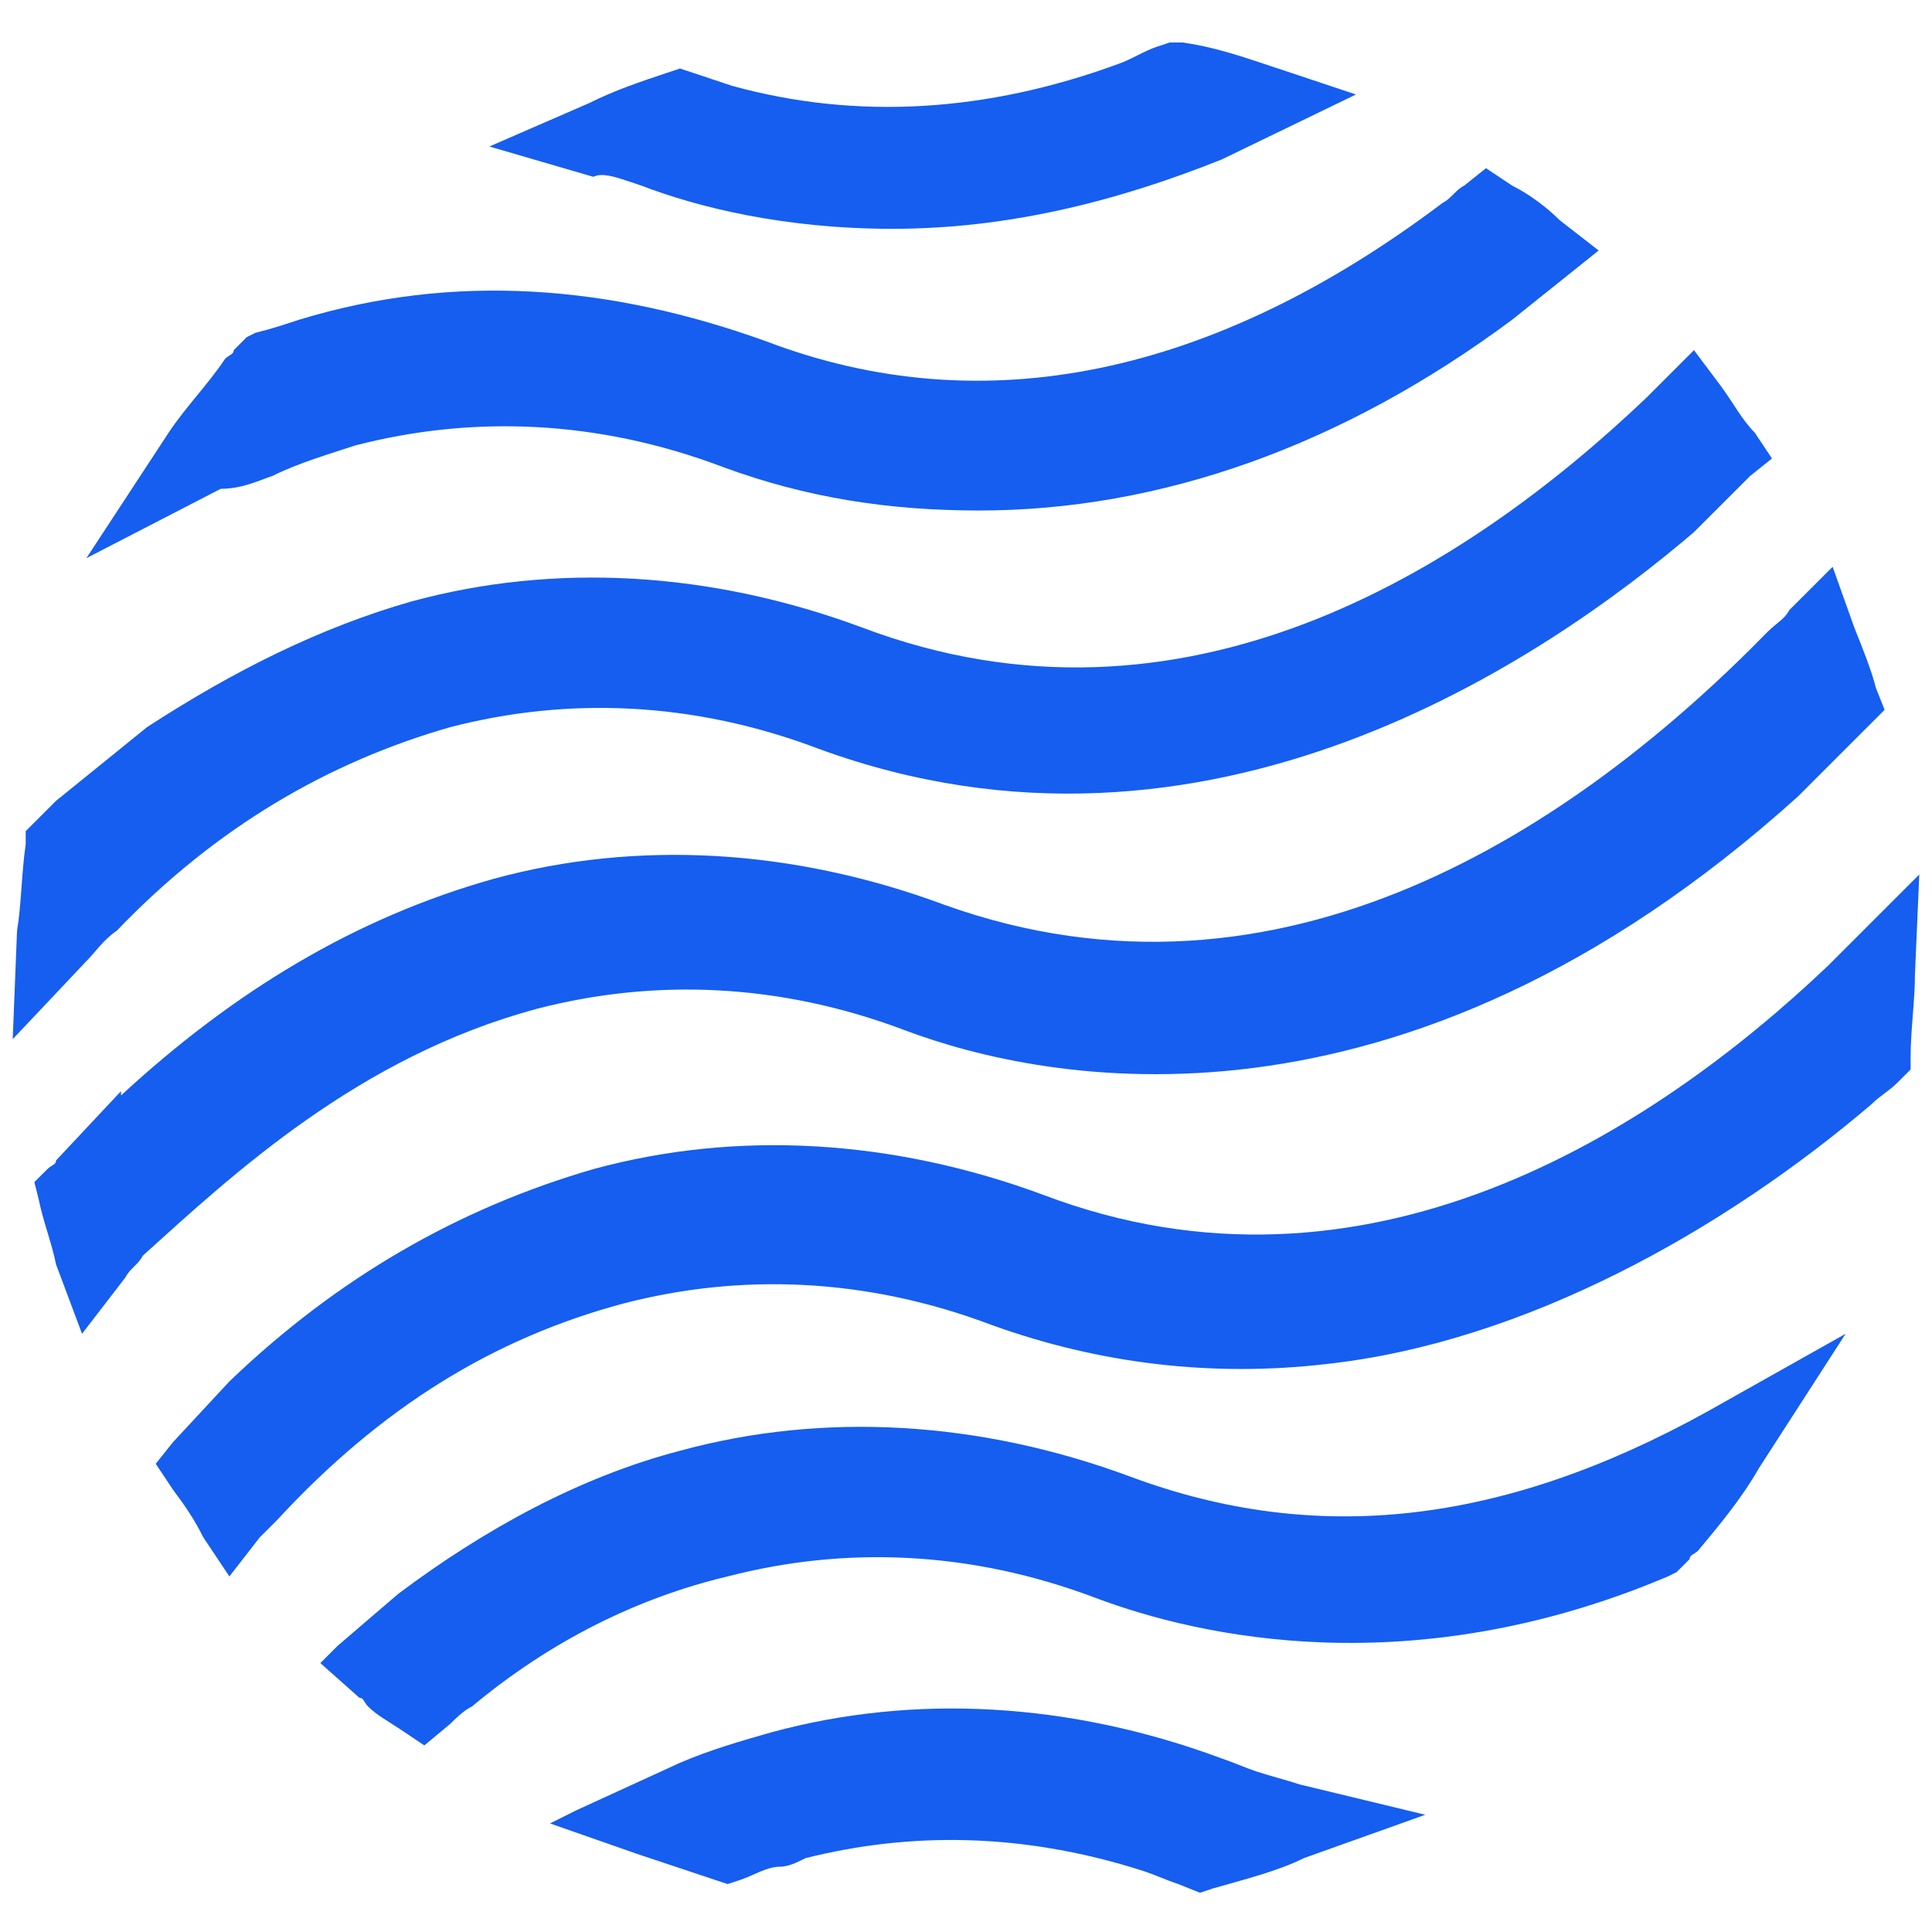 <svg width="76" height="76" viewBox="0 0 76 76" fill="none" xmlns="http://www.w3.org/2000/svg">
<path d="M44.478 58.092C38.512 55.876 32.375 55.535 26.75 57.069C22.83 58.092 19.08 60.137 15.671 62.694L13.284 64.74L12.602 65.421L14.137 66.785C14.307 66.785 14.307 66.955 14.477 67.126C14.819 67.467 15.159 67.637 15.671 67.978L16.693 68.66L17.716 67.808C17.887 67.637 18.227 67.296 18.568 67.126C21.637 64.569 25.046 62.864 28.625 62.012C33.227 60.819 38.171 60.989 43.114 62.864C47.205 64.399 55.557 66.274 65.614 62.012L65.955 61.842L66.466 61.331C66.466 61.16 66.637 61.16 66.807 60.989C67.659 59.967 68.512 58.944 69.194 57.751L72.603 52.467L67.148 55.535C59.137 59.967 51.807 60.819 44.478 58.092Z" fill="#155EEF"/>
<path d="M21.125 39.683C25.727 38.49 30.671 38.66 35.614 40.535C41.068 42.581 55.045 45.479 70.727 31.331L73.284 28.774L73.455 28.604L74.136 27.922L73.796 27.07C73.625 26.388 73.284 25.536 72.943 24.683L72.091 22.297L70.386 24.001C70.216 24.342 69.875 24.513 69.534 24.854C62.034 32.524 50.443 40.365 37.148 35.592C31.182 33.377 25.046 33.035 19.421 34.57C13.966 36.104 9.193 39.001 4.761 43.092V42.922L2.205 45.649C2.205 45.82 2.034 45.82 1.864 45.99L1.352 46.501L1.523 47.183C1.693 48.035 2.034 48.888 2.205 49.74L3.227 52.467L4.932 50.252C5.102 49.911 5.443 49.74 5.614 49.399C9.193 46.161 14.136 41.558 21.125 39.683Z" fill="#155EEF"/>
<path d="M4.591 36.615C8.511 32.525 12.943 29.968 17.716 28.604C22.318 27.411 27.261 27.581 32.205 29.456C47.545 35.081 60.841 25.877 66.636 20.933L68.852 18.718L69.705 18.036L69.023 17.013C68.511 16.502 68.171 15.82 67.659 15.138L66.636 13.774L65.443 14.968C65.273 15.138 64.932 15.479 64.761 15.649C57.602 22.468 46.523 29.456 33.909 24.683C27.943 22.468 21.807 22.127 16.182 23.661C12.602 24.683 9.193 26.388 5.784 28.604L2.205 31.502C1.864 31.843 1.693 32.013 1.352 32.354L1.011 32.695V33.206C0.841 34.4 0.841 35.593 0.67 36.615L0.5 40.877L3.398 37.809C3.739 37.468 4.08 36.956 4.591 36.615Z" fill="#155EEF"/>
<path d="M49.42 69.683L49.079 70.706L49.42 69.683C48.909 69.513 48.568 69.343 48.057 69.172C42.091 66.956 35.954 66.615 30.329 68.149C29.136 68.49 27.943 68.831 26.75 69.343L22.659 71.218L21.636 71.729L25.045 72.922C26.068 73.263 27.091 73.604 28.113 73.945L28.625 74.115L29.136 73.945C29.648 73.774 30.159 73.433 30.67 73.433C31.011 73.433 31.352 73.263 31.693 73.093C35.784 72.07 40.216 72.07 44.989 73.604C45.5 73.774 45.841 73.945 46.352 74.115L47.204 74.456L47.716 74.286C48.909 73.945 50.273 73.604 51.295 73.093L56.068 71.388L51.125 70.195C50.614 70.024 49.932 69.854 49.42 69.683Z" fill="#155EEF"/>
<path d="M75.5 34.399L72.943 36.956C72.602 37.297 72.261 37.638 71.921 37.979C64.932 44.627 53.682 51.786 41.068 47.013C35.102 44.797 28.966 44.456 23.341 45.99C18.057 47.524 13.284 50.252 9.023 54.343L6.807 56.729L6.125 57.581L6.807 58.604C7.318 59.286 7.659 59.797 8 60.479L9.023 62.013L10.216 60.479C10.386 60.309 10.727 59.968 10.898 59.797C14.989 55.365 19.42 52.638 24.534 51.274C29.136 50.081 34.08 50.252 39.023 52.127C43.284 53.661 47.716 54.172 52.148 53.661C59.989 52.809 67.829 48.377 73.625 43.434C73.966 43.093 74.307 42.922 74.648 42.581L75.159 42.07V41.559C75.159 40.536 75.33 39.343 75.33 38.32L75.5 34.399Z" fill="#155EEF"/>
<path d="M10.728 18.718L10.216 17.695L10.728 18.718C11.75 18.207 12.944 17.866 13.966 17.525C18.569 16.332 23.512 16.502 28.455 18.377C31.694 19.57 34.932 20.082 38.512 20.082C45.671 20.082 52.83 17.525 59.478 12.582L62.035 10.536L62.887 9.854L61.353 8.661C60.841 8.15 60.16 7.638 59.478 7.298L58.455 6.616L57.603 7.298C57.262 7.468 57.091 7.809 56.751 7.979C47.716 14.797 38.682 16.672 30.16 13.434C24.023 11.218 17.887 10.707 11.751 12.582C11.239 12.752 10.728 12.922 10.046 13.093L9.705 13.263L9.194 13.775C9.194 13.945 9.023 13.945 8.853 14.116C8.171 15.138 7.319 15.991 6.637 17.014L3.398 21.957L8.682 19.229C9.535 19.229 10.216 18.889 10.728 18.718Z" fill="#155EEF"/>
<path d="M24.705 7.126L25.216 7.297C27.432 8.149 30.841 9.001 35.102 9.001C39.534 9.001 43.795 7.979 48.057 6.274L53.341 3.717L49.761 2.524C48.739 2.183 47.716 1.842 46.523 1.672H46.011L45.5 1.842C44.989 2.013 44.477 2.354 43.966 2.524C38.852 4.399 33.739 4.74 28.796 3.376C28.284 3.206 27.773 3.035 27.261 2.865L26.75 2.695L26.239 2.865C25.216 3.206 24.193 3.547 23.171 4.058L19.25 5.763L23.341 6.956C23.682 6.785 24.193 6.956 24.705 7.126Z" fill="#155EEF"/>
</svg>
